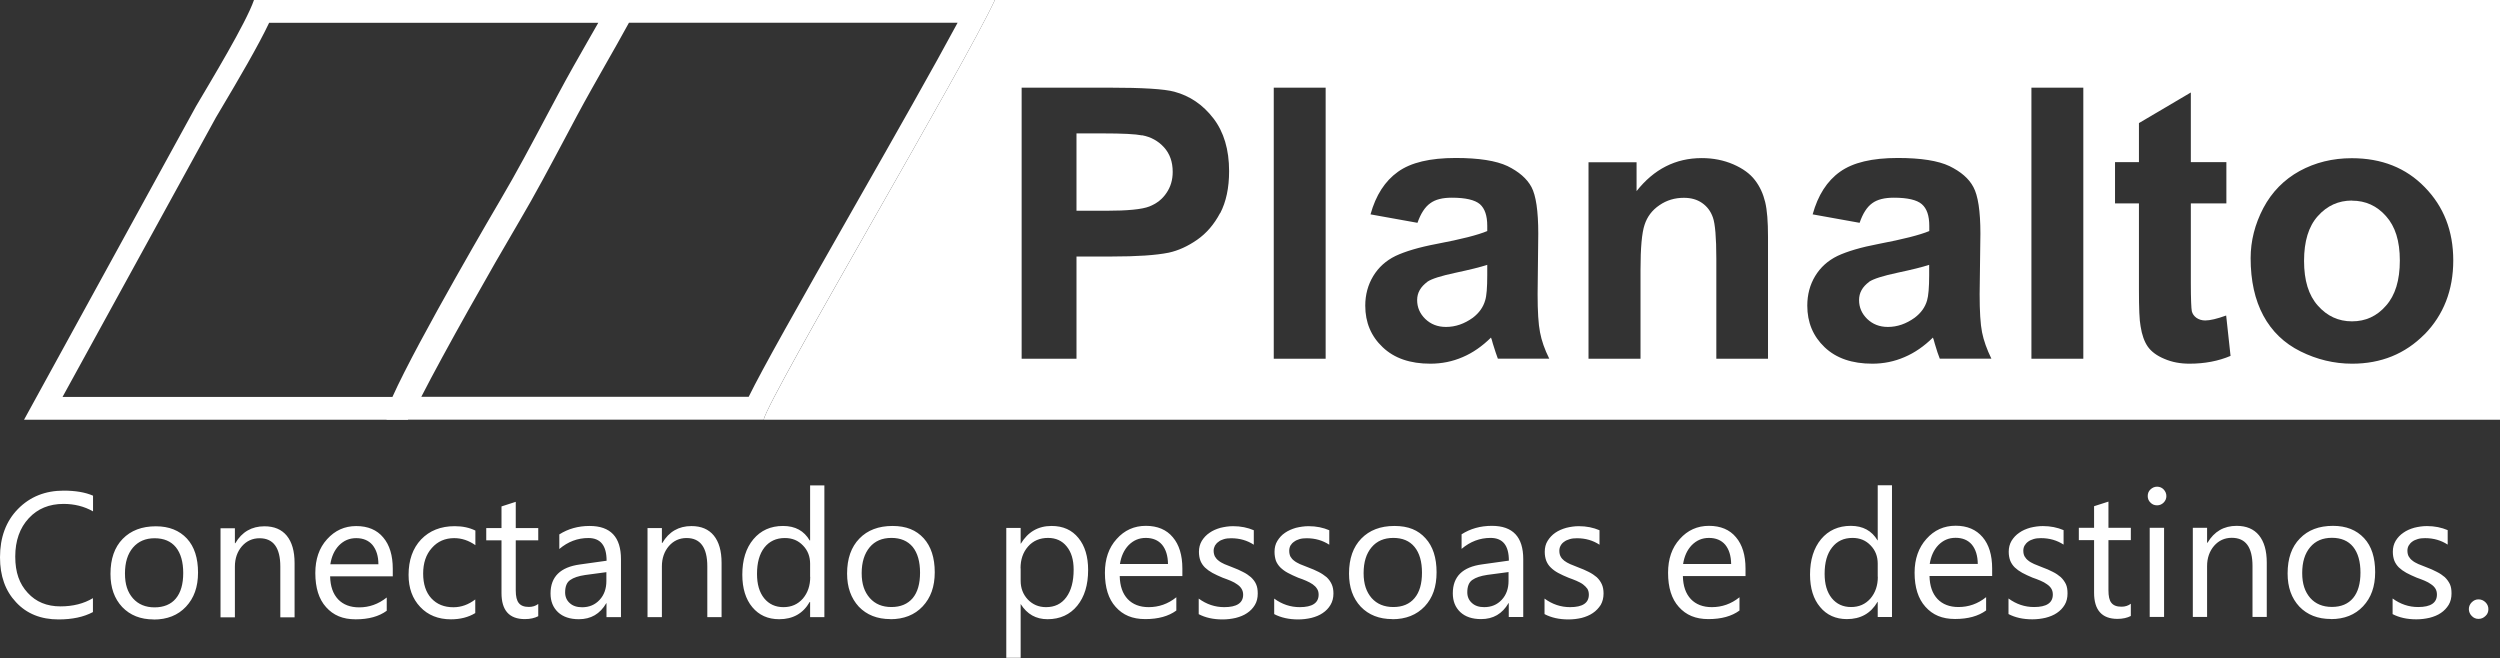 <svg xmlns="http://www.w3.org/2000/svg" id="Layer_2" data-name="Layer 2" viewBox="0 0 227.87 60"><rect x="0" y="0" width="227.87" height="60" fill="#333333" stroke="none"/><defs><style>      .cls-1 {        fill: #fff;      }    </style></defs><g id="Camada_1" data-name="Camada 1"><g><path class="cls-1" d="m54.53,2.08c-.33.58-.66,1.16-1,1.75-.85,1.49-1.74,3.04-2.65,4.75-.33.62-.67,1.26-1.02,1.91-1.39,2.62-2.83,5.33-4.22,7.68-.09.15-7.58,12.89-9.87,18.01H5.7l13.98-25.47.42-.71c1.66-2.79,3.44-5.83,4.43-7.92h30m3.51-2.08H23.15c-.72,2.09-3.95,7.42-5.28,9.68L2.19,38.26h34.99c.25-1.73,8.69-16.37,10.25-19.03,1.77-2.98,3.64-6.6,5.28-9.66,1.86-3.48,3.58-6.26,5.33-9.56h0Z"></path><path class="cls-1" d="m87.28,2.08c-2.11,3.93-5.73,10.31-9.27,16.52-5.43,9.54-8.5,14.99-9.77,17.57h-29.84c2.08-4.07,6.43-11.76,8.87-15.89,1.44-2.43,2.9-5.18,4.32-7.85.34-.65.68-1.28,1.01-1.9.89-1.66,1.76-3.18,2.59-4.65.7-1.23,1.42-2.49,2.14-3.81h29.95M90.68,0h-34.59c-1.74,3.3-3.46,6.08-5.33,9.56-1.64,3.06-3.51,6.68-5.28,9.66-1.57,2.66-10.01,17.3-10.25,19.03h34.37C70.25,35.83,87.99,5.85,90.68,0h0Z"></path><g><path class="cls-1" d="m170.37,25.69c-.61.45-.92.99-.92,1.66s.25,1.24.74,1.72c.5.48,1.12.73,1.89.73.85,0,1.66-.28,2.44-.84.58-.44.95-.95,1.13-1.58.12-.4.19-1.17.19-2.3v-.94c-.61.2-1.57.44-2.89.72-1.31.28-2.17.55-2.58.82Z"></path><path class="cls-1" d="m104.09,12.34c-.59-.12-1.78-.18-3.57-.18h-2.4v7.05h2.72c1.96,0,3.26-.13,3.92-.39s1.18-.66,1.56-1.23c.38-.55.57-1.19.57-1.92,0-.91-.26-1.65-.79-2.24-.53-.58-1.19-.95-2-1.1Z"></path><path class="cls-1" d="m214.38,18.28c-1.24,0-2.27.47-3.11,1.41-.85.94-1.26,2.31-1.26,4.09s.41,3.13,1.26,4.08c.84.95,1.87,1.43,3.11,1.43s2.27-.47,3.1-1.43c.84-.94,1.26-2.31,1.26-4.11s-.42-3.11-1.26-4.05c-.83-.94-1.86-1.41-3.1-1.41Z"></path><path class="cls-1" d="m90.68,0c-2.69,5.85-20.42,35.83-21.08,38.26h158.28V0H90.68Zm20.53,19.42c-.55,1.04-1.25,1.85-2.1,2.44-.85.59-1.71.98-2.58,1.17-1.19.24-2.91.35-5.17.35h-3.24v9.32h-5V7.99h7.99c3.04,0,5.01.12,5.93.37,1.41.38,2.6,1.18,3.56,2.43.95,1.24,1.43,2.84,1.43,4.81,0,1.52-.27,2.79-.81,3.83Zm9.62,13.28h-4.73V7.99h4.73v24.71Zm15.7,0c-.12-.31-.27-.77-.46-1.38-.07-.28-.13-.47-.17-.55-.8.79-1.66,1.39-2.58,1.78-.92.4-1.9.6-2.95.6-1.83,0-3.28-.49-4.34-1.5-1.06-1-1.59-2.26-1.59-3.79,0-1,.25-1.91.73-2.7.48-.79,1.15-1.4,2.03-1.83.87-.41,2.12-.79,3.76-1.1,2.22-.42,3.75-.81,4.6-1.17v-.47c0-.93-.22-1.58-.67-1.98-.46-.39-1.31-.59-2.56-.59-.85,0-1.5.16-1.97.51-.48.34-.86.93-1.16,1.78l-4.28-.77c.48-1.74,1.32-3.04,2.5-3.88,1.18-.85,2.93-1.26,5.26-1.26,2.11,0,3.69.25,4.73.74,1.03.51,1.76,1.13,2.18,1.91.41.77.62,2.18.62,4.24l-.06,5.52c0,1.57.07,2.73.22,3.48.14.75.42,1.56.84,2.4h-4.69Zm24.64,0h-4.73v-9.13c0-1.93-.11-3.18-.31-3.74-.2-.58-.53-1.01-.99-1.33-.46-.32-1.01-.47-1.66-.47-.82,0-1.57.22-2.22.67-.67.45-1.12,1.05-1.36,1.79-.25.74-.37,2.11-.37,4.11v8.1h-4.74V14.79h4.38v2.63c1.58-2,3.55-3.01,5.94-3.01,1.04,0,2,.19,2.88.57.87.38,1.52.85,1.97,1.44.45.58.75,1.25.93,1.99.18.74.26,1.79.26,3.17v11.13Zm15.64,0c-.13-.31-.28-.77-.46-1.38-.07-.28-.13-.47-.17-.55-.8.79-1.67,1.39-2.59,1.78-.92.4-1.9.6-2.93.6-1.84,0-3.29-.49-4.35-1.5-1.05-1-1.58-2.26-1.58-3.79,0-1,.24-1.91.72-2.7.48-.79,1.15-1.4,2.03-1.83.87-.41,2.13-.79,3.77-1.1,2.2-.42,3.74-.81,4.6-1.17v-.47c0-.93-.22-1.58-.68-1.98-.45-.39-1.3-.59-2.55-.59-.85,0-1.51.16-1.98.51-.47.34-.85.93-1.14,1.78l-4.28-.77c.48-1.74,1.31-3.04,2.49-3.88,1.19-.85,2.93-1.26,5.27-1.26,2.11,0,3.68.25,4.71.74,1.04.51,1.77,1.13,2.18,1.91.42.77.64,2.18.64,4.24l-.07,5.52c0,1.57.07,2.73.22,3.48.15.75.44,1.56.85,2.4h-4.69Zm13.08,0h-4.73V7.99h4.73v24.71Zm9.69.45c-.85,0-1.61-.14-2.3-.44-.68-.28-1.19-.66-1.51-1.11-.32-.46-.54-1.08-.66-1.86-.11-.55-.15-1.67-.15-3.36v-7.84h-2.18v-3.76h2.18v-3.56l4.73-2.79v6.35h3.24v3.76h-3.24v7.26c0,1.47.04,2.32.09,2.57.06.24.2.44.42.6.22.15.48.24.8.24.45,0,1.07-.15,1.91-.45l.4,3.68c-1.11.47-2.35.71-3.74.71Zm21.41-2.68c-1.76,1.78-3.95,2.68-6.6,2.68-1.64,0-3.21-.38-4.7-1.12-1.49-.74-2.62-1.83-3.39-3.26-.77-1.43-1.16-3.18-1.16-5.24,0-1.57.39-3.1,1.16-4.57.78-1.47,1.89-2.59,3.3-3.37,1.43-.78,3.01-1.17,4.76-1.17,2.71,0,4.93.87,6.65,2.64,1.73,1.77,2.6,3.98,2.6,6.68s-.88,4.96-2.62,6.74Z"></path><path class="cls-1" d="m130.1,25.69c-.61.45-.93.99-.93,1.66s.25,1.24.74,1.72c.5.48,1.12.73,1.89.73.86,0,1.67-.28,2.45-.84.57-.44.94-.95,1.12-1.58.13-.4.19-1.17.19-2.3v-.94c-.6.2-1.57.44-2.88.72-1.32.28-2.18.55-2.58.82Z"></path></g><path class="cls-1" d="m8.47,55.79c-.84.45-1.89.67-3.13.67-1.61,0-2.91-.52-3.88-1.57-.98-1.04-1.46-2.4-1.46-4.09,0-1.81.54-3.29,1.64-4.41,1.1-1.12,2.49-1.67,4.16-1.67,1.07,0,1.97.15,2.68.46v1.43c-.81-.46-1.71-.68-2.69-.68-1.31,0-2.37.44-3.17,1.31-.81.87-1.23,2.04-1.23,3.49s.38,2.49,1.14,3.31c.75.82,1.74,1.23,2.98,1.23,1.14,0,2.13-.25,2.96-.75v1.28Zm5.53.67c-1.19,0-2.14-.38-2.86-1.13-.72-.77-1.07-1.77-1.07-3.02,0-1.37.37-2.43,1.11-3.19.75-.77,1.76-1.15,3.03-1.15,1.2,0,2.14.38,2.83,1.12.68.74,1.01,1.78,1.01,3.1s-.37,2.33-1.1,3.11-1.71,1.17-2.95,1.17h0Zm.09-7.4c-.82,0-1.48.28-1.97.85-.49.58-.73,1.36-.73,2.36s.24,1.71.73,2.27c.49.55,1.15.82,1.97.82s1.5-.27,1.94-.81c.45-.54.67-1.32.67-2.32s-.22-1.79-.67-2.35c-.45-.55-1.1-.82-1.94-.82h0Zm12.76,7.21h-1.3v-4.63c0-1.72-.64-2.58-1.89-2.58-.65,0-1.19.25-1.61.73-.42.49-.64,1.11-.64,1.85v4.63h-1.31v-8.12h1.31v1.36h.04c.6-1.03,1.5-1.54,2.65-1.54.9,0,1.57.29,2.04.86.47.58.71,1.4.71,2.49v4.96Zm8.97-3.74h-5.73c.02.91.26,1.6.73,2.1.46.48,1.1.73,1.92.73.91,0,1.74-.29,2.51-.9v1.21c-.71.52-1.65.78-2.83.78s-2.04-.37-2.7-1.11c-.66-.73-.98-1.77-.98-3.11,0-1.26.35-2.29,1.07-3.08.72-.8,1.6-1.2,2.66-1.2s1.89.35,2.46,1.04c.58.68.87,1.64.87,2.85v.68Zm-1.33-1.1c0-.75-.19-1.33-.54-1.76-.35-.41-.85-.62-1.48-.62s-1.13.22-1.57.66c-.42.44-.68,1.01-.79,1.72h4.38Zm8.83,4.45c-.62.38-1.37.57-2.22.57-1.15,0-2.1-.38-2.8-1.13-.71-.75-1.06-1.72-1.06-2.92,0-1.34.38-2.42,1.14-3.23.77-.8,1.79-1.21,3.06-1.21.72,0,1.34.13,1.89.4v1.33c-.6-.42-1.24-.64-1.93-.64-.82,0-1.51.29-2.04.9-.53.59-.79,1.37-.79,2.33s.25,1.71.74,2.25c.51.55,1.17.82,2.02.82.71,0,1.37-.24,1.99-.71v1.24Zm5.73.29c-.31.16-.71.26-1.21.26-1.43,0-2.13-.8-2.13-2.38v-4.8h-1.39v-1.12h1.39v-1.97l1.3-.42v2.39h2.05v1.12h-2.05v4.57c0,.54.09.92.28,1.15.19.24.49.35.92.35.33,0,.61-.09.85-.27v1.11Zm7.54.08h-1.31v-1.27h-.02c-.57.98-1.4,1.46-2.5,1.46-.8,0-1.44-.21-1.9-.64-.46-.44-.68-1-.68-1.71,0-1.52.9-2.4,2.68-2.64l2.43-.34c0-1.38-.55-2.07-1.66-2.07-.98,0-1.86.33-2.65,1v-1.33c.8-.51,1.72-.77,2.76-.77,1.91,0,2.86,1.01,2.86,3.03v5.28Zm-1.31-4.1l-1.94.26c-.61.09-1.06.24-1.37.46-.31.21-.46.59-.46,1.13,0,.39.14.72.42.97.28.26.66.38,1.13.38.64,0,1.17-.22,1.59-.67.42-.45.62-1.03.62-1.72v-.8Zm10.49,4.1h-1.3v-4.63c0-1.72-.64-2.58-1.89-2.58-.65,0-1.19.25-1.61.73-.42.49-.64,1.11-.64,1.85v4.63h-1.31v-8.12h1.31v1.36h.04c.6-1.03,1.5-1.54,2.65-1.54.9,0,1.57.29,2.04.86.47.58.71,1.4.71,2.49v4.96Zm9.37,0h-1.3v-1.38h-.04c-.6,1.05-1.53,1.57-2.78,1.57-1.03,0-1.84-.37-2.45-1.1-.6-.72-.91-1.71-.91-2.96,0-1.34.33-2.42,1.01-3.23.67-.8,1.57-1.21,2.7-1.21s1.92.45,2.43,1.32h.04v-5.02h1.3v12.01Zm-1.3-3.67v-1.2c0-.65-.21-1.21-.65-1.66-.44-.46-.98-.68-1.65-.68-.79,0-1.41.29-1.87.87-.45.58-.67,1.38-.67,2.4,0,.94.21,1.67.65,2.22.44.54,1.03.81,1.76.81s1.31-.26,1.77-.78c.45-.53.67-1.19.67-1.98h0Zm7.32,3.85c-1.2,0-2.16-.38-2.88-1.13-.71-.77-1.07-1.77-1.07-3.02,0-1.37.38-2.43,1.12-3.19.74-.77,1.76-1.15,3.02-1.15s2.16.38,2.84,1.12c.67.74,1.01,1.78,1.01,3.1s-.37,2.33-1.1,3.11-1.72,1.17-2.95,1.17h0Zm.09-7.4c-.84,0-1.5.28-1.98.85-.48.58-.73,1.36-.73,2.36s.25,1.71.74,2.27c.49.55,1.14.82,1.97.82s1.48-.27,1.94-.81c.45-.54.67-1.32.67-2.32s-.22-1.79-.67-2.35c-.46-.55-1.11-.82-1.94-.82h0Zm11.8,6.03h-.02v4.9h-1.31v-11.84h1.31v1.43h.02c.65-1.07,1.58-1.61,2.8-1.61,1.05,0,1.86.37,2.45,1.1.59.72.88,1.7.88,2.91,0,1.37-.33,2.45-.99,3.26-.66.81-1.57,1.23-2.71,1.23-1.06,0-1.86-.46-2.44-1.37h0Zm-.02-3.26v1.13c0,.67.21,1.24.65,1.71.44.46.99.7,1.66.7.79,0,1.4-.29,1.85-.9.45-.61.67-1.45.67-2.52,0-.9-.21-1.6-.64-2.12-.41-.51-.98-.77-1.69-.77-.75,0-1.37.26-1.83.79-.46.53-.68,1.18-.68,1.98h0Zm14.76.71h-5.73c.02.91.26,1.6.73,2.1.46.48,1.1.73,1.91.73.92,0,1.76-.29,2.52-.9v1.21c-.71.52-1.65.78-2.83.78s-2.04-.37-2.7-1.11c-.66-.73-.98-1.77-.98-3.11,0-1.26.35-2.29,1.07-3.08.71-.8,1.6-1.2,2.66-1.2s1.89.35,2.46,1.04c.58.68.87,1.64.87,2.85v.68Zm-1.33-1.1c-.01-.75-.19-1.33-.54-1.76-.35-.41-.85-.62-1.48-.62s-1.13.22-1.57.66c-.42.44-.68,1.01-.79,1.72h4.38Zm2.8,4.54v-1.39c.71.52,1.48.78,2.33.78,1.14,0,1.72-.38,1.72-1.14,0-.21-.06-.4-.15-.54-.09-.15-.22-.28-.4-.4-.16-.12-.35-.22-.58-.32-.22-.09-.47-.19-.73-.28-.35-.15-.67-.29-.94-.44s-.49-.31-.68-.49c-.18-.18-.32-.39-.41-.61-.09-.24-.14-.51-.14-.82,0-.38.09-.71.26-1,.18-.29.41-.54.71-.74.28-.2.61-.34.99-.45.38-.09.75-.15,1.15-.15.71,0,1.33.13,1.89.37v1.32c-.6-.39-1.28-.59-2.06-.59-.24,0-.46.02-.66.08-.19.06-.37.13-.49.24-.14.09-.25.22-.33.35-.07.14-.12.29-.12.47,0,.21.05.39.12.53.08.14.19.27.34.38.14.12.32.21.53.31.21.08.46.19.73.29.35.13.67.27.95.42.29.14.53.31.73.48.2.19.37.4.47.64.11.24.15.52.15.85,0,.4-.08.74-.26,1.04s-.41.54-.71.74c-.29.2-.64.34-1.03.44-.39.09-.79.14-1.21.14-.84,0-1.56-.16-2.17-.48h0Zm6.88,0v-1.39c.71.52,1.48.78,2.33.78,1.14,0,1.72-.38,1.72-1.14,0-.21-.05-.4-.15-.54-.09-.15-.22-.28-.39-.4s-.37-.22-.59-.32-.47-.19-.73-.28c-.35-.15-.67-.29-.94-.44-.27-.14-.49-.31-.68-.49-.18-.18-.32-.39-.41-.61-.08-.24-.13-.51-.13-.82,0-.38.08-.71.26-1,.18-.29.4-.54.7-.74.29-.2.62-.34.99-.45.38-.09.77-.15,1.15-.15.71,0,1.33.13,1.89.37v1.32c-.6-.39-1.28-.59-2.06-.59-.24,0-.46.02-.66.08-.19.06-.35.13-.49.24-.14.09-.25.22-.33.35-.07.14-.11.29-.11.47,0,.21.04.39.11.53.08.14.19.27.34.38.14.12.33.21.53.31.21.08.46.19.73.29.35.13.68.27.97.42.28.14.52.31.73.48.2.19.35.4.46.64s.16.52.16.85c0,.4-.09.74-.27,1.04s-.41.54-.71.74c-.29.2-.64.34-1.03.44-.39.09-.79.14-1.21.14-.82,0-1.56-.16-2.17-.48h0Zm10.77.48c-1.2,0-2.16-.38-2.88-1.13-.72-.77-1.07-1.77-1.07-3.02,0-1.37.38-2.43,1.12-3.19s1.74-1.15,3.02-1.15,2.16.38,2.83,1.12c.68.74,1.01,1.78,1.01,3.1s-.35,2.33-1.08,3.11c-.74.78-1.72,1.17-2.95,1.17h0Zm.09-7.4c-.84,0-1.5.28-1.98.85-.49.58-.73,1.36-.73,2.36s.25,1.71.73,2.27c.49.55,1.15.82,1.98.82s1.48-.27,1.93-.81c.46-.54.68-1.32.68-2.32s-.22-1.79-.68-2.35c-.45-.55-1.1-.82-1.93-.82h0Zm11.83,7.21h-1.31v-1.27h-.02c-.57.98-1.4,1.46-2.5,1.46-.81,0-1.44-.21-1.9-.64-.46-.44-.68-1-.68-1.71,0-1.52.88-2.4,2.68-2.64l2.43-.34c0-1.38-.55-2.07-1.67-2.07-.97,0-1.85.33-2.64,1v-1.33c.8-.51,1.71-.77,2.76-.77,1.91,0,2.86,1.01,2.86,3.03v5.28Zm-1.31-4.1l-1.96.26c-.6.09-1.05.24-1.36.46-.31.21-.46.59-.46,1.13,0,.39.14.72.42.97.28.26.65.38,1.12.38.65,0,1.18-.22,1.6-.67s.62-1.03.62-1.72v-.8Zm3.26,3.81v-1.39c.71.52,1.48.78,2.33.78,1.14,0,1.71-.38,1.71-1.14,0-.21-.05-.4-.14-.54-.11-.15-.24-.28-.4-.4s-.37-.22-.59-.32c-.22-.09-.46-.19-.72-.28-.37-.15-.67-.29-.95-.44-.26-.14-.49-.31-.67-.49-.19-.18-.32-.39-.41-.61-.09-.24-.14-.51-.14-.82,0-.38.08-.71.26-1,.18-.29.41-.54.7-.74.29-.2.62-.34,1-.45.37-.09.75-.15,1.14-.15.71,0,1.33.13,1.89.37v1.32c-.59-.39-1.27-.59-2.05-.59-.25,0-.46.02-.66.08-.2.06-.37.13-.51.24-.14.09-.25.22-.32.35-.08.14-.12.29-.12.47,0,.21.04.39.12.53.07.14.19.27.33.38.15.12.33.21.54.31.21.08.45.19.72.29.35.13.68.27.97.42.28.14.53.31.73.48.2.19.35.4.46.64.11.24.16.52.16.85,0,.4-.09.74-.26,1.04-.19.29-.42.54-.72.74-.29.2-.64.34-1.01.44-.39.09-.79.14-1.21.14-.84,0-1.56-.16-2.17-.48h0Zm18.34-3.44h-5.73c.02.91.26,1.6.73,2.1.46.48,1.1.73,1.91.73.92,0,1.76-.29,2.52-.9v1.21c-.71.52-1.65.78-2.83.78s-2.04-.37-2.7-1.11c-.66-.73-.98-1.77-.98-3.11,0-1.26.35-2.29,1.07-3.08.71-.8,1.6-1.2,2.66-1.2s1.89.35,2.46,1.04c.58.68.87,1.64.87,2.85v.68Zm-1.33-1.1c-.01-.75-.19-1.33-.54-1.76-.35-.41-.85-.62-1.48-.62s-1.13.22-1.57.66c-.42.44-.68,1.01-.79,1.72h4.38Zm14.66,4.83h-1.3v-1.38h-.02c-.61,1.05-1.54,1.57-2.79,1.57-1.01,0-1.84-.37-2.44-1.1-.61-.72-.92-1.71-.92-2.96,0-1.34.34-2.42,1.01-3.23.67-.8,1.58-1.21,2.7-1.21s1.92.45,2.44,1.32h.02v-5.02h1.3v12.01Zm-1.3-3.67v-1.2c0-.65-.21-1.21-.65-1.66-.44-.46-.98-.68-1.65-.68-.79,0-1.41.29-1.86.87-.46.58-.68,1.38-.68,2.4,0,.94.21,1.67.65,2.22.44.54,1.03.81,1.76.81s1.31-.26,1.77-.78c.45-.53.67-1.19.67-1.98h0Zm10.45-.07h-5.73c.02.91.26,1.6.73,2.1.46.48,1.1.73,1.91.73.92,0,1.76-.29,2.52-.9v1.21c-.71.52-1.65.78-2.83.78s-2.04-.37-2.7-1.11c-.66-.73-.99-1.77-.99-3.11,0-1.26.37-2.29,1.08-3.08.71-.8,1.6-1.2,2.66-1.2s1.87.35,2.46,1.04c.58.68.87,1.64.87,2.85v.68Zm-1.33-1.1c-.01-.75-.19-1.33-.54-1.76-.35-.41-.85-.62-1.48-.62s-1.13.22-1.57.66c-.42.44-.68,1.01-.79,1.72h4.38Zm2.8,4.54v-1.39c.71.52,1.48.78,2.33.78,1.14,0,1.71-.38,1.71-1.14,0-.21-.05-.4-.14-.54-.09-.15-.22-.28-.4-.4-.16-.12-.35-.22-.58-.32s-.47-.19-.73-.28c-.35-.15-.67-.29-.94-.44s-.49-.31-.68-.49c-.18-.18-.32-.39-.41-.61-.09-.24-.14-.51-.14-.82,0-.38.09-.71.26-1,.18-.29.41-.54.71-.74.28-.2.61-.34.99-.45.37-.09.75-.15,1.15-.15.7,0,1.33.13,1.89.37v1.32c-.6-.39-1.28-.59-2.06-.59-.25,0-.46.02-.66.08-.19.06-.37.13-.51.24-.13.09-.24.22-.32.35-.08.14-.12.29-.12.47,0,.21.04.39.12.53.08.14.19.27.34.38.14.12.32.21.53.31.21.08.46.19.72.29.37.13.68.27.97.42.29.14.53.31.73.48.2.19.35.4.47.64.11.24.15.52.15.85,0,.4-.08.74-.26,1.04s-.41.54-.71.74c-.29.2-.64.34-1.03.44-.39.09-.79.14-1.21.14-.84,0-1.56-.16-2.17-.48h0Zm11.14.21c-.31.16-.71.26-1.21.26-1.41,0-2.13-.8-2.13-2.38v-4.8h-1.39v-1.12h1.39v-1.97l1.31-.42v2.39h2.04v1.12h-2.04v4.57c0,.54.08.92.27,1.15.19.24.49.35.92.35.33,0,.61-.09.85-.27v1.11Zm2.4-10.09c-.24,0-.44-.08-.6-.25-.16-.15-.25-.35-.25-.59,0-.25.08-.45.25-.61s.37-.25.6-.25.44.08.6.25.25.37.25.61c0,.22-.08.42-.25.59s-.37.25-.6.25h0Zm.64,10.17h-1.31v-8.12h1.31v8.12Zm9.36,0h-1.3v-4.63c0-1.72-.62-2.58-1.89-2.58-.65,0-1.19.25-1.61.73-.42.49-.64,1.11-.64,1.85v4.63h-1.3v-8.12h1.3v1.36h.04c.61-1.03,1.5-1.54,2.65-1.54.9,0,1.57.29,2.04.86.47.58.71,1.4.71,2.49v4.96Zm5.85.19c-1.2,0-2.16-.38-2.88-1.13-.72-.77-1.07-1.77-1.07-3.02,0-1.37.37-2.43,1.12-3.19.74-.77,1.74-1.15,3.02-1.15,1.2,0,2.14.38,2.83,1.12s1.01,1.78,1.01,3.1-.37,2.33-1.1,3.11c-.73.78-1.71,1.17-2.93,1.17h0Zm.09-7.4c-.84,0-1.5.28-1.98.85-.49.58-.73,1.36-.73,2.36s.25,1.71.73,2.27c.49.55,1.15.82,1.98.82s1.48-.27,1.93-.81c.45-.54.67-1.32.67-2.32s-.22-1.79-.67-2.35c-.45-.55-1.1-.82-1.93-.82h0Zm5.53,6.92v-1.39c.71.52,1.48.78,2.33.78,1.14,0,1.71-.38,1.71-1.14,0-.21-.05-.4-.14-.54-.09-.15-.22-.28-.4-.4-.16-.12-.35-.22-.58-.32-.22-.09-.47-.19-.73-.28-.35-.15-.67-.29-.94-.44s-.49-.31-.68-.49c-.18-.18-.32-.39-.41-.61-.09-.24-.14-.51-.14-.82,0-.38.09-.71.26-1,.18-.29.41-.54.71-.74.28-.2.61-.34.99-.45.37-.09.75-.15,1.15-.15.7,0,1.33.13,1.89.37v1.32c-.6-.39-1.28-.59-2.06-.59-.25,0-.46.02-.66.08-.19.06-.37.13-.51.24-.13.09-.24.22-.32.35-.08.14-.12.29-.12.47,0,.21.04.39.12.53.08.14.19.27.34.38.14.12.32.21.53.31.21.08.46.19.73.29.35.13.67.27.95.42.29.14.53.31.73.48.2.19.35.4.47.64.11.24.15.52.15.85,0,.4-.08.74-.26,1.04-.18.29-.41.54-.71.74-.29.2-.64.34-1.03.44-.39.09-.79.14-1.21.14-.84,0-1.56-.16-2.17-.48h0Zm7.83.47c-.25,0-.45-.09-.62-.27-.16-.16-.26-.38-.26-.62s.09-.45.26-.62c.18-.18.38-.27.62-.27s.46.09.64.27c.18.18.26.39.26.62,0,.25-.08.46-.26.62-.18.18-.39.27-.64.27h0Z"></path></g></g></svg>